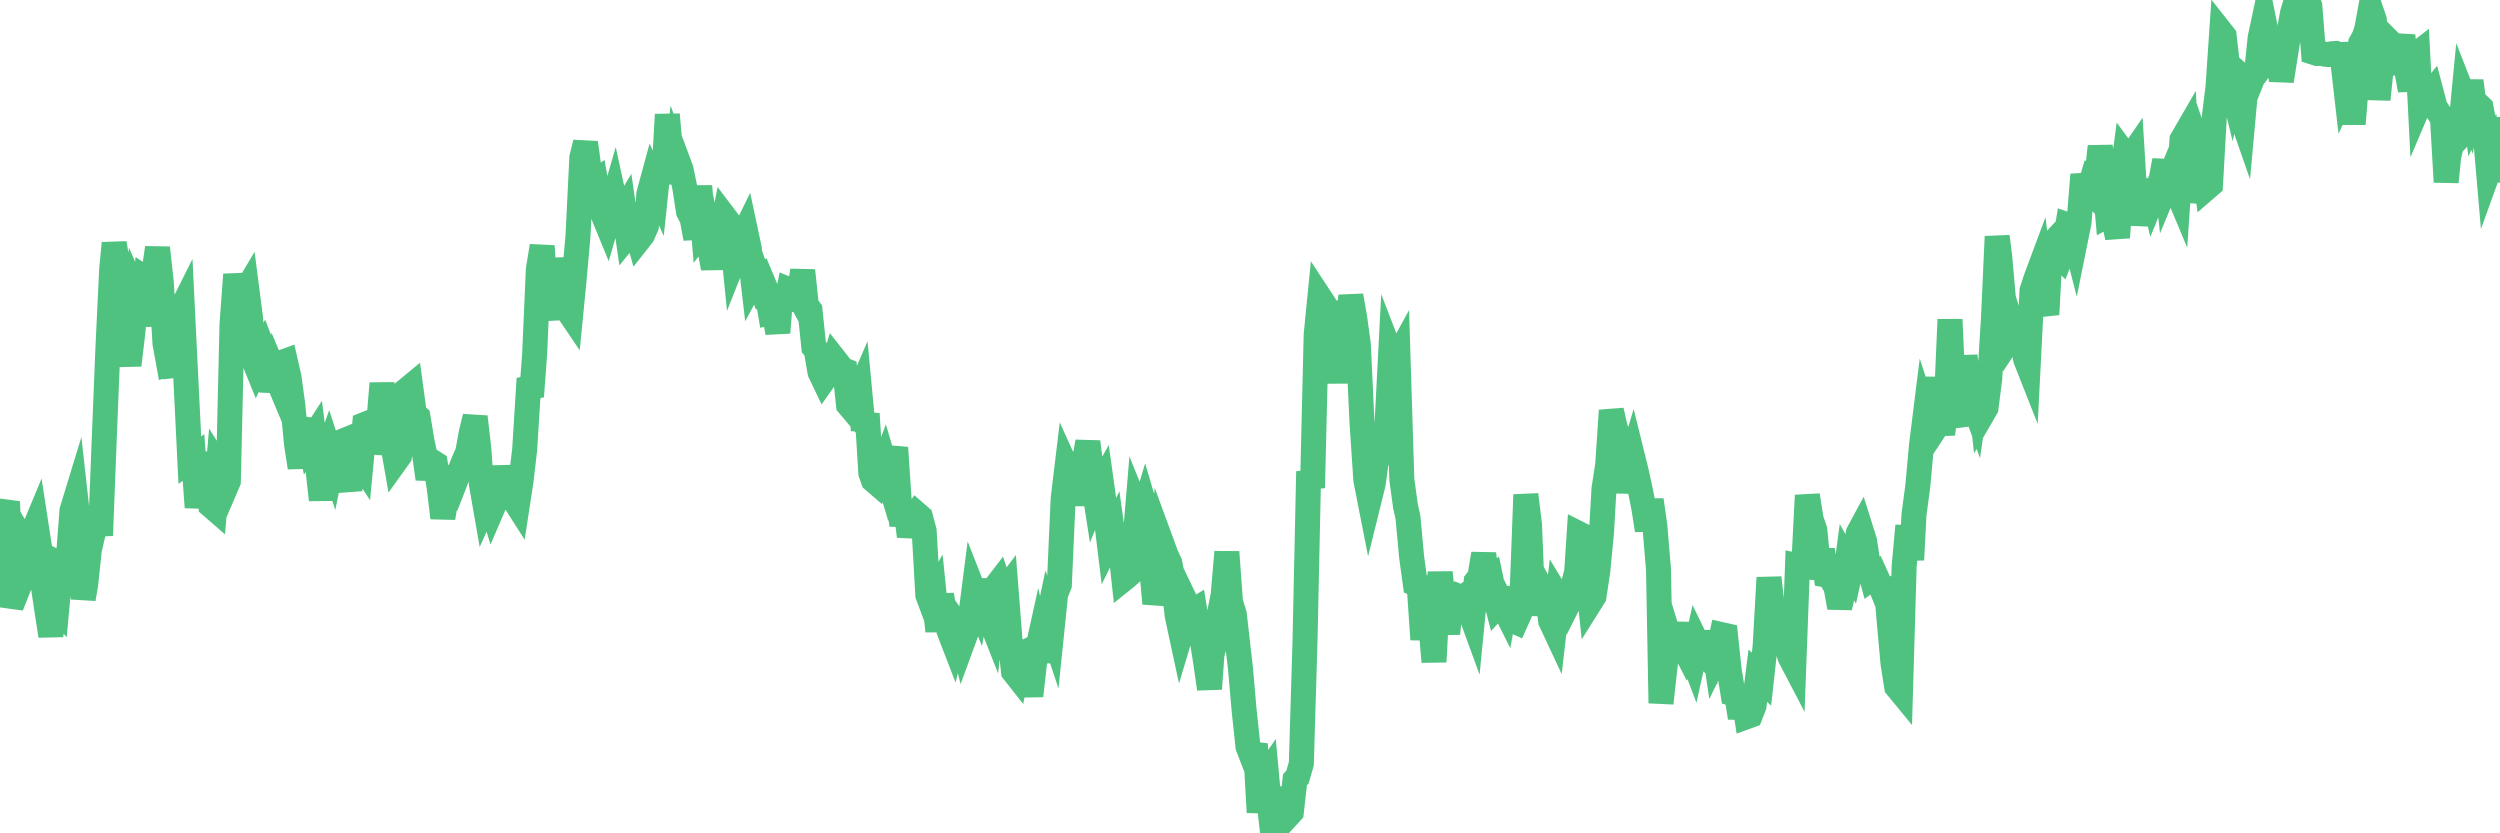 <?xml version="1.0"?><svg width="150px" height="50px" xmlns="http://www.w3.org/2000/svg" xmlns:xlink="http://www.w3.org/1999/xlink"> <polyline fill="none" stroke="#4fc280" stroke-width="1.5px" stroke-linecap="round" stroke-miterlimit="5" points="0.00,32.11 0.22,30.84 0.45,30.10 0.67,35.78 0.89,35.81 1.12,35.23 1.34,34.67 1.56,32.78 1.71,33.04 1.94,32.00 2.16,31.47 2.38,32.90 2.61,35.26 2.83,36.73 3.05,38.15 3.27,36.19 3.42,36.37 3.65,33.86 3.87,33.97 4.09,33.61 4.32,30.63 4.54,29.91 4.76,31.88 4.99,35.93 5.14,35.08 5.36,32.99 5.58,32.04 5.81,30.44 6.03,32.13 6.25,26.45 6.48,20.77 6.70,16.17 6.85,14.59 7.07,15.94 7.29,18.89 7.52,20.57 7.74,21.91 7.96,20.03 8.19,17.79 8.41,18.30 8.56,19.55 8.78,16.74 9.01,16.89 9.23,16.38 9.45,14.87 9.68,16.97 9.90,20.61 10.12,21.82 10.27,21.77 10.49,22.56 10.72,18.87 10.94,18.43 11.16,22.92 11.39,27.61 11.61,27.45 11.83,30.44 11.98,29.32 12.21,27.24 12.43,28.04 12.65,30.33 12.88,30.53 13.10,28.00 13.32,28.35 13.55,29.23 13.70,28.88 13.92,19.45 14.14,16.47 14.36,17.98 14.59,17.73 14.81,17.36 15.03,19.06 15.26,21.69 15.41,22.06 15.63,21.61 15.85,21.12 16.08,21.72 16.30,23.46 16.52,22.45 16.75,23.00 16.90,21.75 17.12,21.67 17.34,22.63 17.57,24.32 17.79,26.64 18.01,28.05 18.24,25.74 18.46,25.77 18.61,26.52 18.83,26.18 19.05,27.91 19.28,29.99 19.50,27.56 19.72,26.94 19.95,27.65 20.17,26.56 20.32,26.57 20.54,26.48 20.77,28.43 20.99,29.42 21.21,26.28 21.44,27.46 21.66,27.80 21.88,25.47 22.03,25.41 22.25,27.13 22.48,26.26 22.70,25.68 22.92,23.00 23.15,25.32 23.37,26.48 23.59,26.82 23.74,27.67 23.97,27.35 24.19,26.00 24.41,23.39 24.64,23.20 24.86,24.81 25.08,25.02 25.31,26.42 25.45,27.09 25.68,28.73 25.90,27.68 26.12,27.82 26.35,29.24 26.57,31.07 26.79,29.79 27.02,29.11 27.17,29.27 27.39,28.70 27.61,28.21 27.84,27.64 28.06,27.14 28.28,25.95 28.51,25.01 28.73,26.93 28.88,29.03 29.10,30.29 29.33,29.78 29.55,30.50 29.77,29.99 30.00,28.01 30.22,29.34 30.44,28.37 30.59,29.80 30.81,29.94 31.04,30.30 31.26,28.86 31.48,26.97 31.71,23.28 31.93,23.23 32.08,21.22 32.30,16.17 32.53,14.76 32.75,18.11 32.97,19.14 33.20,16.83 33.42,15.59 33.64,16.58 33.79,17.94 34.01,18.54 34.24,18.88 34.46,16.63 34.68,14.15 34.91,9.46 35.13,8.56 35.35,10.18 35.50,11.00 35.73,10.85 35.95,12.12 36.17,12.84 36.40,13.40 36.62,12.64 36.84,11.88 37.07,12.94 37.21,12.99 37.44,12.61 37.66,14.13 37.88,13.86 38.11,13.60 38.33,14.38 38.55,14.10 38.78,13.58 38.93,11.64 39.15,10.83 39.37,11.32 39.60,9.13 39.82,10.79 40.04,6.87 40.27,9.57 40.49,10.97 40.64,9.57 40.86,10.16 41.09,11.27 41.31,12.70 41.53,13.12 41.75,14.31 41.98,11.17 42.20,13.75 42.35,13.55 42.57,14.84 42.80,16.09 43.02,14.67 43.24,14.19 43.47,13.01 43.69,13.30 43.91,14.00 44.06,15.51 44.29,14.93 44.51,14.30 44.73,13.85 44.96,14.93 45.18,16.82 45.40,16.41 45.63,17.08 45.77,16.91 46.00,17.46 46.22,18.76 46.44,18.71 46.67,19.96 46.89,17.12 47.11,18.59 47.34,17.38 47.49,17.44 47.71,17.36 47.93,17.76 48.16,16.23 48.38,18.31 48.60,18.61 48.83,20.83 48.97,20.99 49.20,22.33 49.42,22.79 49.64,22.48 49.87,22.30 50.09,21.58 50.31,21.86 50.54,22.16 50.69,22.22 50.91,24.29 51.13,24.55 51.36,23.97 51.58,23.46 51.80,25.80 52.03,24.83 52.25,28.39 52.40,28.81 52.62,29.00 52.84,28.46 53.07,27.84 53.29,28.59 53.51,27.83 53.74,26.86 53.96,30.17 54.11,31.52 54.33,30.29 54.56,32.18 54.78,31.15 55.00,30.83 55.23,31.03 55.45,31.86 55.67,35.71 55.82,36.11 56.05,35.70 56.27,37.87 56.49,35.69 56.72,37.05 56.94,37.85 57.16,38.42 57.39,37.44 57.53,37.64 57.76,38.53 57.98,37.93 58.20,37.27 58.43,35.48 58.65,36.04 58.87,34.82 59.10,36.10 59.25,36.74 59.47,37.30 59.69,35.27 59.92,34.97 60.14,35.62 60.36,35.33 60.59,38.27 60.81,40.29 60.96,40.48 61.18,39.30 61.40,39.19 61.63,40.28 61.85,41.75 62.07,39.77 62.30,38.73 62.52,39.71 62.67,38.12 62.89,37.08 63.12,37.77 63.34,35.63 63.56,35.09 63.79,29.92 64.01,28.09 64.16,28.42 64.38,28.40 64.60,30.29 64.83,28.26 65.05,27.71 65.27,26.51 65.50,28.35 65.72,29.76 65.87,29.39 66.09,29.00 66.32,30.65 66.54,32.46 66.76,32.01 66.99,33.67 67.21,32.71 67.43,34.74 67.58,34.62 67.81,34.41 68.03,33.22 68.25,30.59 68.48,31.16 68.70,30.43 68.92,31.18 69.15,34.67 69.29,36.21 69.52,35.25 69.74,32.69 69.96,33.29 70.19,33.79 70.41,34.93 70.63,36.93 70.86,38.00 71.01,37.50 71.23,36.28 71.45,36.74 71.68,36.60 71.90,37.96 72.12,38.33 72.35,39.79 72.57,41.33 72.72,39.23 72.94,38.50 73.16,36.85 73.39,35.70 73.61,33.12 73.83,36.12 74.06,36.87 74.28,38.82 74.43,40.12 74.65,42.65 74.88,44.80 75.10,45.37 75.32,44.64 75.55,48.74 75.77,46.79 75.99,46.47 76.14,48.10 76.36,50.00 76.59,47.32 76.81,48.20 77.03,47.37 77.26,48.96 77.48,48.72 77.70,46.78 77.85,46.62 78.08,45.82 78.30,38.49 78.52,28.29 78.75,29.27 78.97,20.08 79.19,17.86 79.42,18.21 79.57,20.09 79.79,21.88 80.01,19.96 80.23,22.97 80.46,19.49 80.68,18.14 80.90,19.47 81.05,17.74 81.28,19.06 81.50,20.66 81.72,25.35 81.95,28.80 82.17,29.92 82.39,29.03 82.62,27.35 82.77,27.35 82.99,27.25 83.21,25.66 83.44,21.20 83.66,21.77 83.88,21.37 84.11,28.78 84.33,30.37 84.48,31.06 84.70,33.45 84.92,35.03 85.15,35.13 85.37,38.37 85.59,35.96 85.82,37.14 86.04,39.71 86.19,36.88 86.41,34.35 86.64,36.52 86.86,38.01 87.08,35.94 87.31,36.09 87.53,35.79 87.75,35.88 87.90,35.77 88.12,36.50 88.35,37.13 88.57,34.89 88.79,34.61 89.02,33.23 89.24,34.93 89.46,34.75 89.61,35.46 89.84,36.34 90.06,36.10 90.28,36.54 90.51,35.26 90.73,37.21 90.95,37.31 91.18,36.80 91.32,35.78 91.55,29.68 91.77,31.47 91.99,36.91 92.22,34.84 92.44,36.81 92.66,35.66 92.89,36.09 93.04,37.26 93.26,37.73 93.48,35.82 93.71,36.20 93.93,36.55 94.15,36.11 94.38,35.15 94.60,34.31 94.75,32.03 94.97,32.14 95.20,34.05 95.42,36.13 95.64,35.78 95.87,34.25 96.09,31.96 96.24,29.32 96.46,27.90 96.68,24.63 96.91,25.65 97.13,26.25 97.35,27.18 97.58,29.54 97.80,27.88 97.95,27.38 98.17,28.27 98.40,29.32 98.62,30.42 98.84,31.81 99.07,30.00 99.29,31.55 99.51,34.17 99.66,42.19 99.88,40.21 100.11,38.14 100.33,38.87 100.55,38.57 100.78,37.43 101.00,38.79 101.22,39.22 101.37,38.94 101.60,39.55 101.82,38.56 102.04,39.01 102.27,39.31 102.49,39.52 102.71,37.90 102.94,39.43 103.08,39.14 103.31,38.08 103.53,38.13 103.75,40.20 103.98,41.62 104.20,41.68 104.42,43.06 104.65,42.02 104.80,43.00 105.02,42.92 105.24,42.36 105.47,40.54 105.69,40.75 105.91,38.75 106.14,34.66 106.36,36.68 106.51,37.12 106.73,37.46 106.96,38.19 107.18,38.72 107.40,39.42 107.63,39.86 107.85,33.95 108.07,34.00 108.22,34.01 108.44,29.72 108.67,31.17 108.89,31.80 109.11,34.14 109.34,32.99 109.56,34.50 109.78,34.54 109.93,34.82 110.16,35.23 110.38,36.45 110.60,35.48 110.83,33.76 111.05,34.15 111.27,33.16 111.50,31.98 111.64,31.72 111.87,32.45 112.09,33.87 112.31,34.68 112.54,34.51 112.76,35.00 112.98,35.54 113.13,34.65 113.36,37.36 113.58,39.80 113.80,41.20 114.03,41.48 114.25,33.96 114.47,31.55 114.70,33.59 114.84,30.87 115.07,29.15 115.29,26.71 115.51,24.95 115.74,25.66 115.96,22.65 116.18,25.60 116.41,25.25 116.56,26.05 116.78,24.20 117.00,19.17 117.23,24.26 117.45,24.82 117.67,25.52 117.90,21.36 118.12,23.14 118.27,23.81 118.49,24.42 118.72,22.84 118.94,24.85 119.16,24.47 119.38,22.75 119.61,19.08 119.83,14.19 119.98,15.37 120.20,17.88 120.43,18.64 120.65,20.23 120.87,19.90 121.10,19.62 121.32,20.21 121.54,21.56 121.69,21.94 121.92,17.44 122.14,16.76 122.36,16.17 122.59,18.04 122.81,18.87 123.03,14.73 123.26,14.48 123.40,15.22 123.63,15.44 123.85,14.86 124.07,13.50 124.30,13.58 124.52,14.44 124.74,13.35 124.97,10.48 125.12,11.19 125.34,11.41 125.56,10.65 125.79,10.75 126.01,8.79 126.23,10.26 126.46,12.91 126.68,12.79 126.83,13.21 127.05,14.25 127.27,11.03 127.50,9.30 127.72,9.60 127.94,9.28 128.17,13.04 128.32,11.14 128.54,13.48 128.76,12.28 128.99,10.83 129.21,11.76 129.43,11.22 129.66,10.81 129.88,9.63 130.03,11.01 130.25,10.48 130.47,11.09 130.70,11.64 130.92,8.38 131.14,8.00 131.37,12.10 131.59,10.95 131.74,10.03 131.96,8.98 132.19,9.65 132.41,11.27 132.63,11.08 132.86,7.00 133.08,5.23 133.30,1.97 133.45,2.16 133.68,4.18 133.90,5.08 134.12,4.02 134.35,6.61 134.57,7.24 134.79,4.83 135.02,5.03 135.16,4.68 135.39,4.38 135.61,2.26 135.83,1.23 136.06,2.37 136.28,3.09 136.50,3.05 136.73,2.89 136.88,4.86 137.10,3.46 137.32,2.06 137.55,0.79 137.77,0.05 137.99,1.10 138.22,0.79 138.44,0.00 138.59,0.36 138.81,3.14 139.03,3.21 139.26,3.20 139.48,3.25 139.70,3.27 139.93,3.22 140.15,3.21 140.30,3.28 140.52,3.27 140.75,5.27 140.97,4.79 141.19,7.44 141.42,4.62 141.64,2.59 141.86,2.19 142.01,1.72 142.23,0.52 142.46,1.20 142.68,5.97 142.90,3.85 143.13,3.91 143.35,3.84 143.57,2.70 143.72,2.85 143.95,3.12 144.17,2.14 144.39,4.16 144.62,5.41 144.84,3.37 145.06,3.20 145.21,6.15 145.44,5.61 145.66,5.83 145.88,5.56 146.11,6.43 146.33,6.77 146.55,7.10 146.77,10.92 146.92,9.40 147.15,8.41 147.37,8.41 147.59,8.17 147.82,5.78 148.04,6.34 148.26,4.86 148.49,6.59 148.64,6.24 148.86,6.45 149.08,7.62 149.31,10.28 149.53,9.67 149.75,10.87 150.00,7.76 "/></svg>